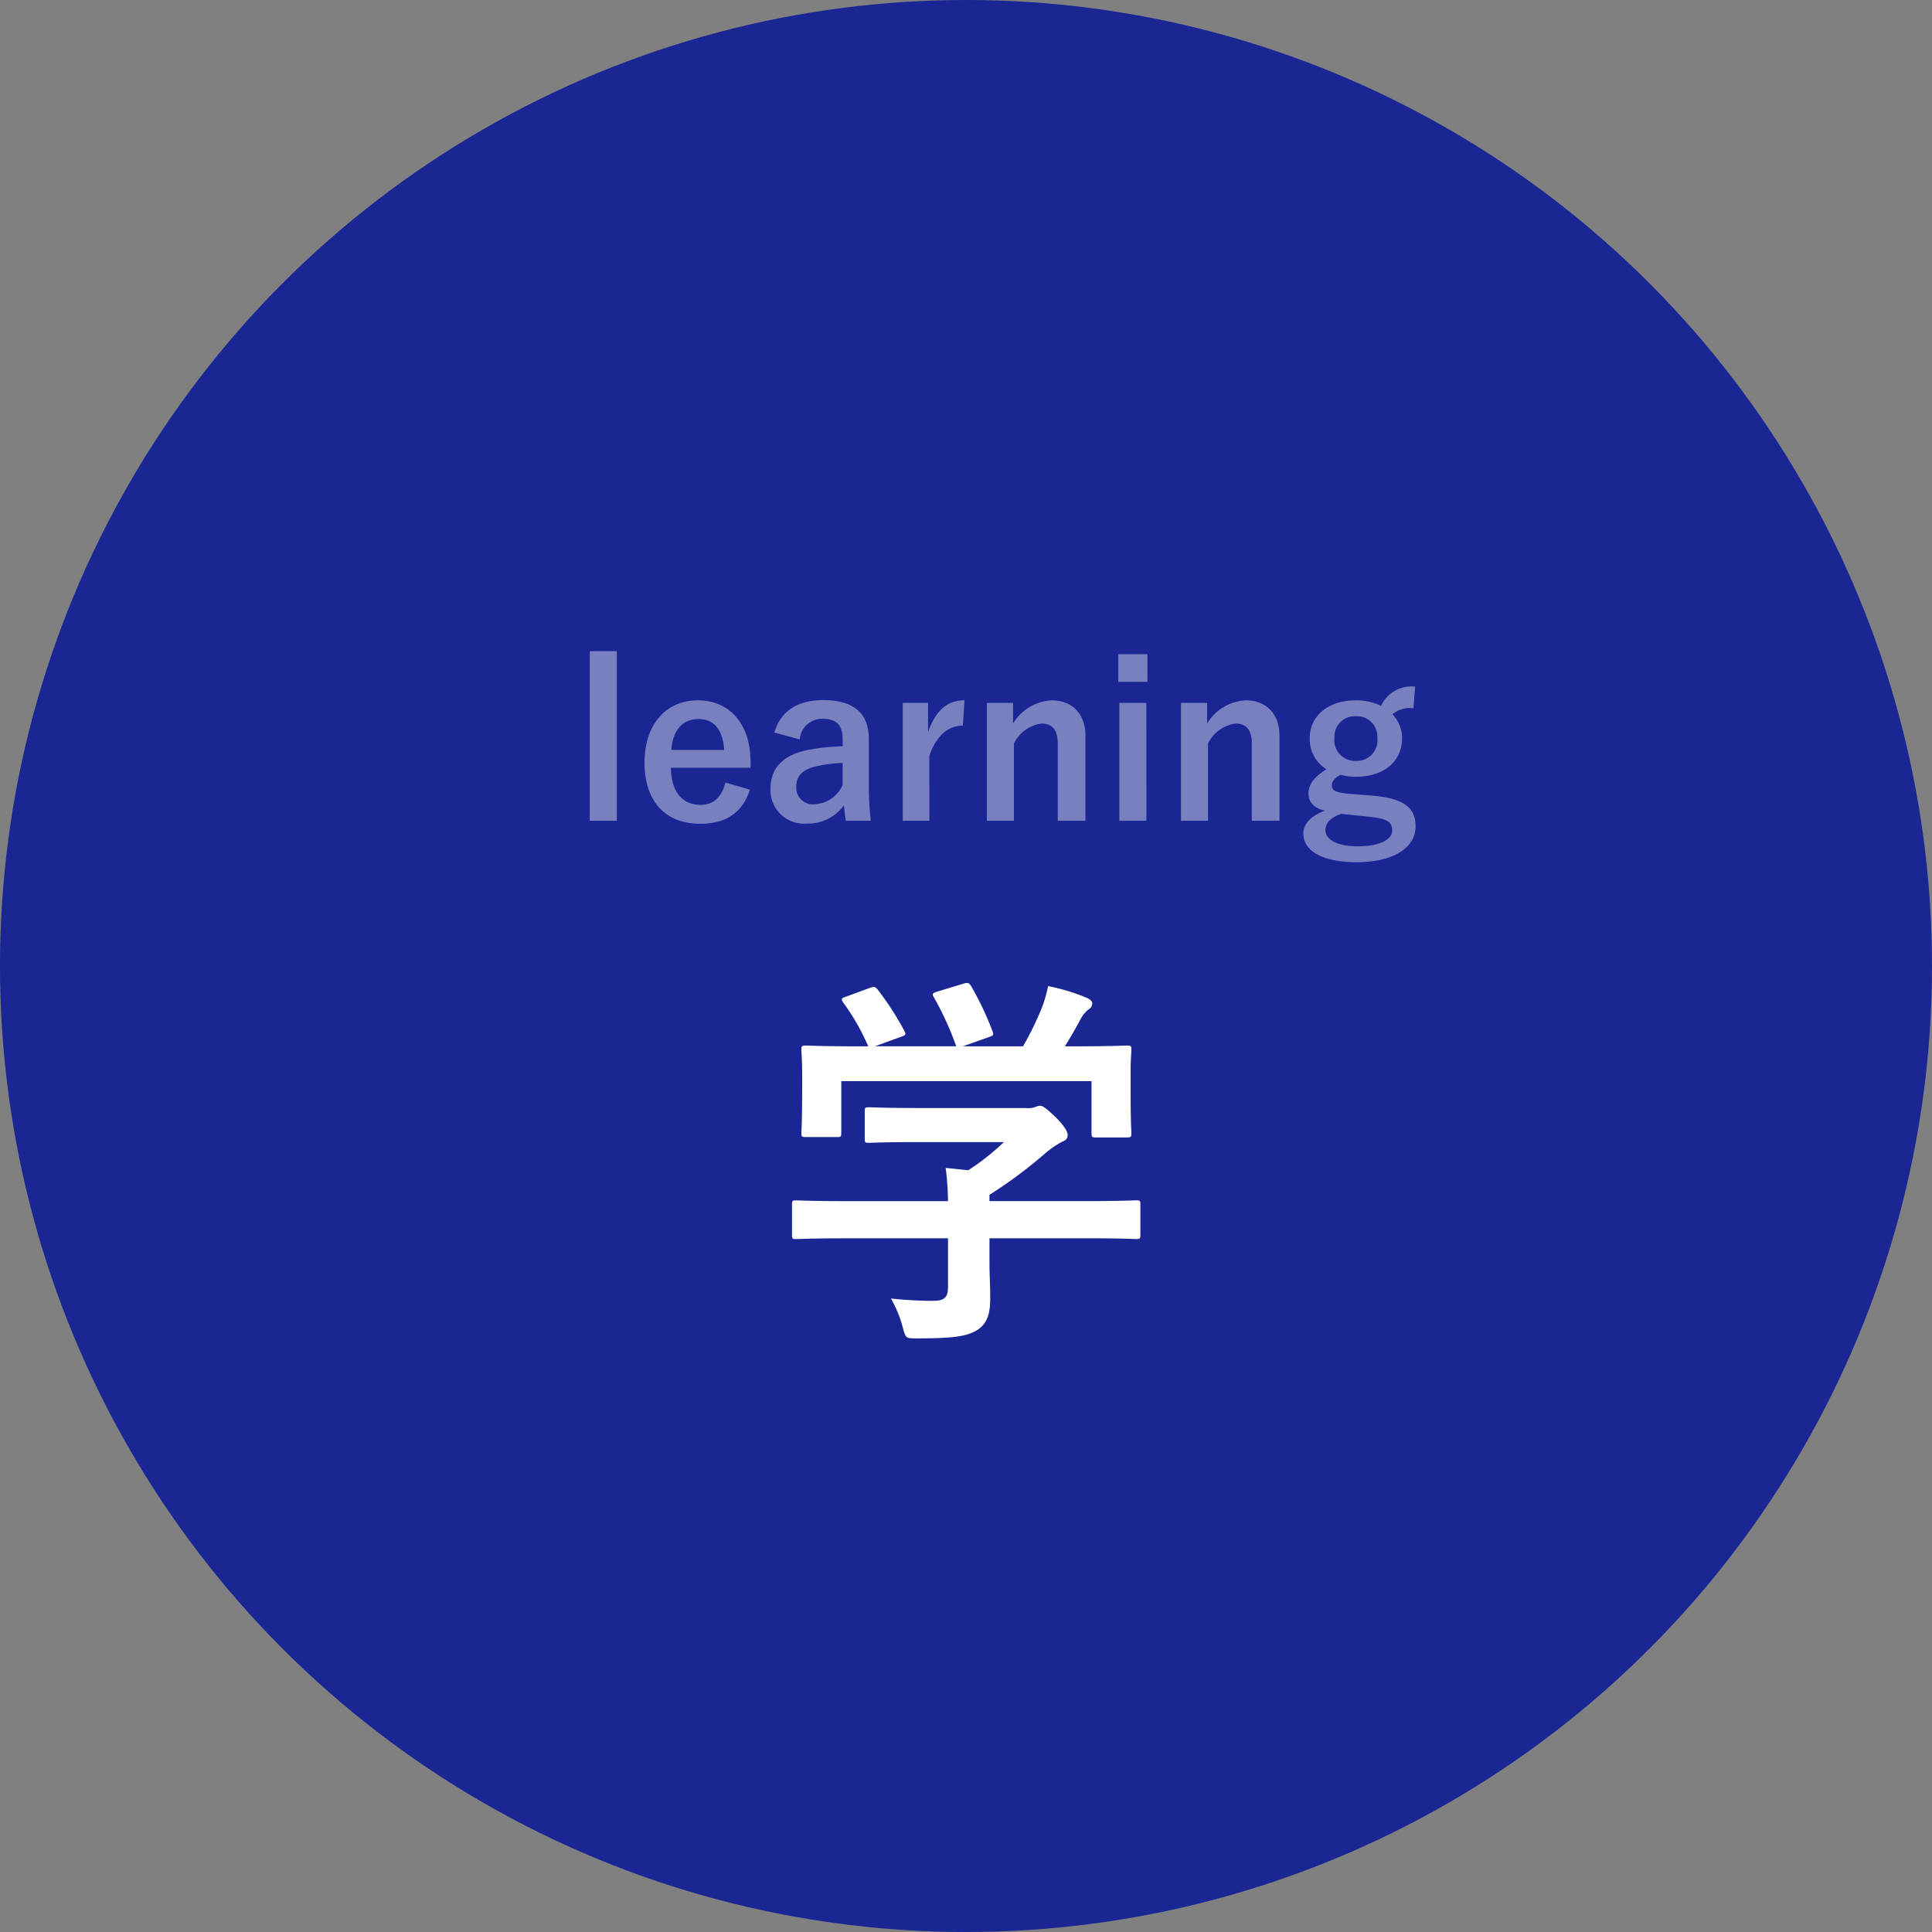 <svg xmlns="http://www.w3.org/2000/svg" width="252" height="252" viewBox="0 0 252 252"><rect x="0" y="0" width="252" height="252" fill="#808080" stroke="none"/><g transform="translate(-980 -1639)"><circle cx="126" cy="126" r="126" transform="translate(980 1639)" fill="#192694"/><path d="M-2.346-9.486v6.375c0,1.428-.561,1.785-1.989,1.785a49.617,49.617,0,0,1-5.457-.306,15.383,15.383,0,0,1,1.53,3.723c.408,1.53.408,1.479,1.989,1.479,4.9,0,6.477-.306,7.8-1.122C2.754,1.581,3.162.459,3.162-1.734c0-1.326-.1-3.213-.1-4.437V-9.486H15.81c4.539,0,6.069.1,6.375.1.51,0,.561-.051.561-.561v-3.927c0-.51-.051-.561-.561-.561-.306,0-1.836.1-6.375.1H3.06v-.816a60.415,60.415,0,0,0,7.14-5.3,12.2,12.2,0,0,1,2.448-1.683.813.813,0,0,0,.612-.816c0-.459-.408-1.122-1.428-2.193-1.275-1.224-1.785-1.632-2.193-1.632a1.662,1.662,0,0,0-.663.2,3.2,3.2,0,0,1-1.224.1H-6.069c-4.692,0-6.324-.1-6.579-.1-.51,0-.561.051-.561.561v3.57c0,.459.051.51.561.51.255,0,1.887-.1,6.579-.1H4.947A31.917,31.917,0,0,1,.306-18.36l-2.958-.306a36.873,36.873,0,0,1,.306,4.335H-15.759c-4.539,0-6.069-.1-6.375-.1-.51,0-.561.051-.561.561v3.927c0,.51.051.561.561.561.306,0,1.836-.1,6.375-.1ZM-15.657-41c-.612.2-.663.306-.357.765a29.6,29.6,0,0,1,3.264,5.712h-1.377c-4.743,0-6.426-.1-6.732-.1-.561,0-.612.051-.612.561,0,.357.1,1.275.1,3.162v1.887c0,4.59-.1,5.406-.1,5.763,0,.51.051.561.612.561h4.029c.51,0,.561-.051.561-.561v-6.732h32.64v6.732c0,.561.051.612.561.612h4.029c.561,0,.612-.051.612-.612,0-.306-.1-1.122-.1-5.712v-2.346c0-1.479.1-2.448.1-2.754,0-.51-.051-.561-.612-.561-.306,0-1.989.1-6.732.1H12.9c.765-1.224,1.377-2.295,2.091-3.621a3.838,3.838,0,0,1,.969-1.173.96.96,0,0,0,.51-.765c0-.306-.255-.561-.714-.765a25.62,25.62,0,0,0-5.049-1.53,16.89,16.89,0,0,1-.765,2.7,40.305,40.305,0,0,1-2.5,5.151H-.408L2.907-35.7c.714-.255.714-.306.561-.765A39.815,39.815,0,0,0,.663-42.381c-.255-.408-.408-.51-1.02-.306l-3.366,1.02c-.612.2-.765.255-.459.765a39.445,39.445,0,0,1,2.907,6.375H-11.883l3.366-1.224c.714-.255.714-.306.459-.816a38.342,38.342,0,0,0-3.417-5.3c-.306-.408-.459-.51-1.122-.255Z" transform="translate(1106 1810)" fill="#fff"/><path d="M-49.546-22.064h-3.528V.056h3.528ZM-32.1-6.86v-.728c0-5.208-2.94-8.064-6.86-8.064-4.144,0-6.972,3.108-6.972,8.12,0,5.04,2.688,7.98,7.28,7.98,3.416,0,5.516-1.512,6.468-4.452l-3.192-.924c-.532,2.016-1.652,2.912-3.248,2.912-2.548,0-3.836-1.932-3.864-4.844ZM-42.434-9.184c.168-2.464,1.4-4.032,3.528-4.032,2.1,0,3.192,1.456,3.36,4.032Zm16.744-1.372a2.929,2.929,0,0,1,2.94-2.688c1.848,0,2.66.784,2.66,2.716v.868a29.508,29.508,0,0,0-4.4.448c-3.332.644-5.012,2.38-5.012,5.068A4.367,4.367,0,0,0-24.766.42a5.759,5.759,0,0,0,4.844-2.38c.084.9.14,1.344.252,2.016h3.248a40.77,40.77,0,0,1-.252-4.536v-6.1c0-3.416-1.988-5.1-5.964-5.1-3.332,0-5.572,1.456-6.356,4.228Zm5.6,5.936A4.191,4.191,0,0,1-23.674-2.1a2.178,2.178,0,0,1-2.464-2.324c0-1.372.868-2.212,2.52-2.6a15.993,15.993,0,0,1,3.528-.448Zm15.9-11.032c-2.072,0-3.668,1.092-4.76,4.116v-3.78h-3.3V.056h3.472V-8.456c.98-2.688,2.52-3.892,4.368-3.892Zm6.328.336H-1.274V.056H2.254v-10.08a4.709,4.709,0,0,1,3.584-2.6c1.372,0,2.128.812,2.128,2.576V.056h3.612V-11.032c0-2.968-1.848-4.62-4.4-4.62a6.265,6.265,0,0,0-5.04,3.024Zm17.388,0H16V.056H19.53Zm.14-6.356H15.862v3.612H19.67Zm7.784,6.356H24.038V.056h3.528v-10.08a4.709,4.709,0,0,1,3.584-2.6c1.372,0,2.128.812,2.128,2.576V.056H36.89V-11.032c0-2.968-1.848-4.62-4.4-4.62a6.265,6.265,0,0,0-5.04,3.024Zm27.132-2.128a4.391,4.391,0,0,0-4.452,2.52,7.15,7.15,0,0,0-3.276-.728c-3.528,0-6.02,1.96-6.02,4.928a4.584,4.584,0,0,0,2.184,4.06C41.37-5.628,40.67-4.676,40.67-3.472c0,1.12.756,1.9,2.156,2.212C41.118-.644,40,.392,40,1.736c0,2.212,2.464,3.724,6.916,3.724,5.012,0,7.728-1.988,7.728-4.676,0-2.24-1.288-3.584-5.32-3.976l-3.472-.28c-1.764-.168-2.128-.476-2.128-1.12,0-.532.448-1.008,1.12-1.344a7.9,7.9,0,0,0,1.988.252c3.556,0,6.048-1.876,6.048-5.068a4.465,4.465,0,0,0-1.26-3.08,3.5,3.5,0,0,1,2.744-.784ZM46.858-13.58a2.667,2.667,0,0,1,2.8,2.828,2.7,2.7,0,0,1-2.8,3,2.7,2.7,0,0,1-2.8-3.024A2.66,2.66,0,0,1,46.858-13.58Zm1.9,13.132C51.086-.2,51.59.308,51.59,1.344c0,1.092-1.484,2.044-4.48,2.044-2.548,0-4.228-.784-4.228-2.128,0-.952.756-1.68,2.072-2.1Z" transform="translate(1110 1746)" fill="#fff" opacity="0.416"/></g></svg>